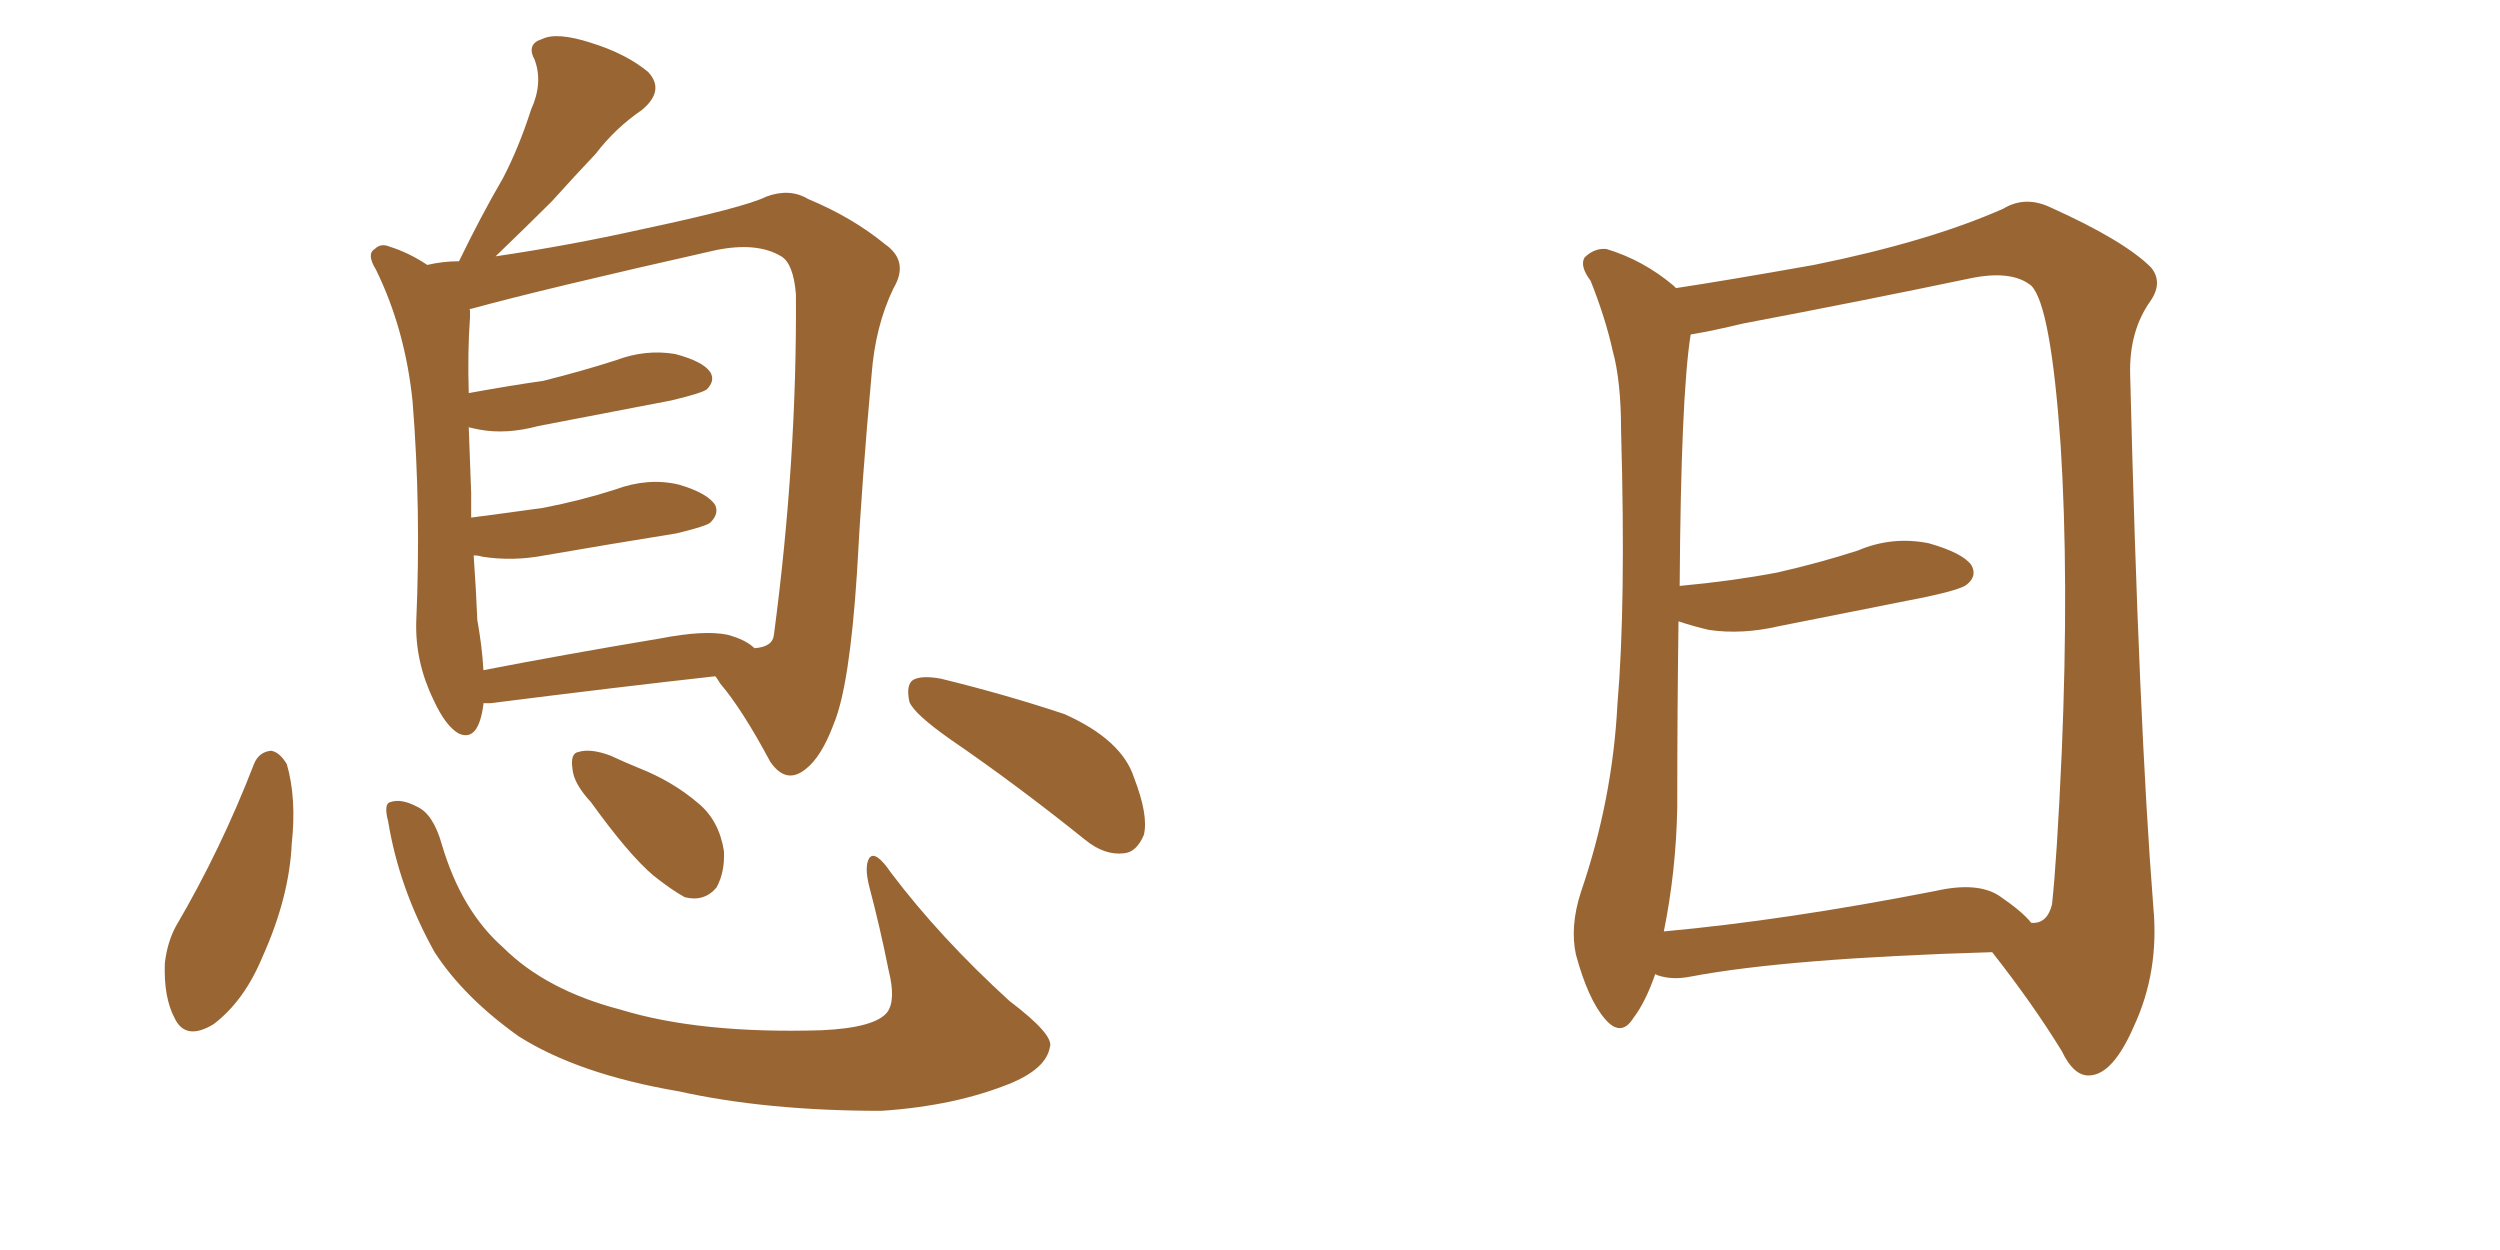 <svg xmlns="http://www.w3.org/2000/svg" xmlns:xlink="http://www.w3.org/1999/xlink" width="300" height="150"><path fill="#996633" padding="10" d="M58.01 84.38L58.01 84.38Q58.01 84.38 58.01 84.52L58.01 84.52Q57.42 89.06 55.08 88.04L55.08 88.04Q53.47 87.16 52.00 83.94L52.00 83.94Q49.80 79.39 49.95 74.56L49.95 74.56Q50.54 61.08 49.51 48.19L49.51 48.19Q48.63 39.55 45.12 32.37L45.12 32.37Q43.95 30.47 44.97 29.88L44.97 29.88Q45.70 29.15 46.73 29.59L46.73 29.59Q49.07 30.32 51.27 31.79L51.27 31.79Q53.17 31.35 55.08 31.35L55.08 31.35Q57.71 25.93 60.35 21.39L60.35 21.39Q62.26 17.72 63.72 13.18L63.72 13.18Q65.19 9.96 64.16 7.18L64.16 7.18Q63.13 5.27 65.04 4.69L65.04 4.69Q66.80 3.81 70.90 5.13L70.90 5.13Q75.15 6.45 77.78 8.64L77.78 8.64Q79.83 10.84 77.05 13.18L77.05 13.18Q73.83 15.38 71.48 18.46L71.48 18.46Q68.99 21.09 66.21 24.17L66.21 24.17Q63.57 26.81 59.47 30.76L59.47 30.76Q68.41 29.44 76.90 27.54L76.90 27.54Q89.36 24.90 91.99 23.58L91.99 23.58Q94.78 22.56 96.97 23.88L96.97 23.88Q102.25 26.07 106.20 29.30L106.20 29.30Q109.13 31.35 107.23 34.57L107.23 34.57Q105.03 39.11 104.59 44.97L104.59 44.97Q103.42 57.71 102.83 68.85L102.83 68.85Q101.95 82.32 100.05 86.87L100.05 86.87Q98.58 90.82 96.68 92.29L96.68 92.29Q94.34 94.19 92.43 91.41L92.43 91.41Q89.06 85.11 86.43 82.03L86.43 82.03Q85.99 81.30 85.84 81.15L85.84 81.15Q73.97 82.47 58.89 84.38L58.89 84.38Q58.15 84.38 58.01 84.38ZM87.30 76.17L87.30 76.17Q89.50 76.76 90.53 77.78L90.53 77.78Q92.72 77.64 92.87 76.17L92.87 76.17Q95.65 55.22 95.51 35.30L95.51 35.30Q95.21 31.64 93.75 30.76L93.75 30.76Q90.82 29.00 85.84 30.03L85.84 30.03Q65.04 34.72 56.54 37.06L56.54 37.06Q56.25 37.06 56.40 37.21L56.40 37.21Q56.40 37.65 56.40 38.09L56.40 38.09Q56.10 42.19 56.25 47.17L56.25 47.17Q61.08 46.29 65.19 45.70L65.19 45.70Q69.87 44.53 73.97 43.21L73.97 43.21Q77.49 41.89 81.01 42.48L81.01 42.48Q84.38 43.36 85.25 44.68L85.25 44.68Q85.84 45.70 84.81 46.73L84.81 46.73Q84.23 47.17 80.57 48.05L80.57 48.05Q72.22 49.66 64.60 51.12L64.60 51.12Q60.79 52.15 57.57 51.56L57.57 51.56Q56.84 51.42 56.25 51.27L56.25 51.27Q56.40 55.08 56.54 59.18L56.54 59.18Q56.54 60.64 56.54 62.11L56.54 62.11Q61.08 61.52 65.19 60.94L65.19 60.94Q69.73 60.06 73.83 58.74L73.83 58.74Q77.78 57.28 81.45 58.15L81.45 58.15Q84.96 59.18 85.84 60.64L85.84 60.64Q86.28 61.67 85.25 62.70L85.25 62.70Q84.81 63.13 81.15 64.01L81.15 64.01Q72.95 65.33 65.33 66.65L65.33 66.65Q61.52 67.38 57.86 66.80L57.86 66.80Q57.42 66.65 56.84 66.65L56.84 66.65Q57.13 70.75 57.28 74.41L57.28 74.41Q57.86 77.64 58.01 80.42L58.01 80.42Q67.82 78.52 79.25 76.61L79.25 76.61Q84.52 75.59 87.30 76.17ZM30.47 91.70L30.47 91.70Q31.05 90.23 32.52 90.09L32.52 90.09Q33.54 90.23 34.42 91.70L34.42 91.70Q35.60 95.80 35.01 101.22L35.01 101.22Q34.72 107.67 31.49 114.84L31.49 114.84Q29.30 120.12 25.63 122.90L25.63 122.90Q22.27 124.95 20.95 122.17L20.95 122.17Q19.63 119.68 19.78 115.58L19.78 115.58Q20.07 113.09 21.09 111.18L21.09 111.18Q26.51 101.95 30.47 91.70ZM46.58 98.58L46.58 98.58Q46.00 96.39 46.88 96.24L46.88 96.24Q48.19 95.80 50.10 96.83L50.10 96.83Q52.00 97.71 53.03 101.37L53.03 101.37Q55.37 109.28 60.35 113.67L60.35 113.67Q65.48 118.80 74.41 121.14L74.41 121.14Q83.94 124.07 98.58 123.63L98.58 123.63Q105.03 123.34 106.49 121.44L106.49 121.44Q107.52 119.97 106.64 116.46L106.64 116.46Q105.62 111.33 104.30 106.35L104.30 106.35Q103.71 104.00 104.30 102.98L104.30 102.98Q105.03 101.95 106.93 104.74L106.93 104.74Q112.79 112.50 121.14 120.12L121.14 120.12Q126.56 124.22 125.98 125.68L125.98 125.68Q125.54 128.17 121.44 129.93L121.44 129.93Q114.70 132.71 105.76 133.30L105.76 133.30Q91.99 133.30 81.45 130.96L81.45 130.96Q69.43 128.91 62.26 124.37L62.26 124.37Q55.66 119.68 52.15 114.26L52.15 114.26Q47.90 106.64 46.58 98.58ZM70.90 96.24L70.90 96.24Q68.85 94.04 68.70 92.29L68.70 92.29Q68.41 90.38 69.43 90.23L69.43 90.23Q70.90 89.79 73.24 90.67L73.24 90.67Q75.15 91.55 76.61 92.14L76.61 92.14Q80.71 93.75 83.79 96.39L83.79 96.39Q86.28 98.44 86.87 102.10L86.87 102.10Q87.01 104.59 85.99 106.49L85.99 106.49Q84.52 108.25 82.18 107.67L82.18 107.67Q80.57 106.79 78.37 105.03L78.37 105.03Q75.44 102.54 70.90 96.24ZM114.11 88.77L114.11 88.77L114.11 88.77Q109.72 85.69 109.13 84.23L109.13 84.23Q108.69 82.18 109.57 81.59L109.57 81.59Q110.60 81.01 112.94 81.45L112.94 81.45Q120.70 83.35 127.73 85.69L127.73 85.69Q134.62 88.77 136.08 93.31L136.08 93.31Q137.84 97.85 137.26 100.20L137.26 100.20Q136.38 102.25 134.91 102.39L134.91 102.39Q132.57 102.69 130.22 100.78L130.22 100.78Q122.02 94.19 114.11 88.77ZM239.06 114.26L239.06 114.26Q214.45 114.99 202.88 117.19L202.88 117.19Q200.68 117.63 198.93 117.04L198.93 117.04Q198.63 116.89 198.63 116.89L198.63 116.89Q197.46 120.26 196.00 122.17L196.00 122.17Q194.53 124.51 192.63 122.31L192.63 122.31Q190.58 119.97 189.11 114.55L189.11 114.55Q188.38 111.18 189.70 107.08L189.70 107.08Q193.51 95.95 194.09 84.52L194.09 84.52Q195.12 72.51 194.53 51.71L194.53 51.71Q194.53 45.70 193.51 42.04L193.51 42.04Q192.63 38.09 190.87 33.69L190.87 33.69Q189.55 31.93 190.14 30.91L190.14 30.91Q191.31 29.74 192.77 29.88L192.77 29.88Q197.17 31.20 200.83 34.28L200.83 34.28Q200.98 34.42 201.12 34.57L201.12 34.57Q206.98 33.69 217.68 31.79L217.68 31.79Q231.45 29.00 240.38 25.05L240.38 25.05Q243.02 23.44 246.09 24.90L246.09 24.90Q254.88 28.86 258.11 32.08L258.11 32.08Q259.57 33.84 258.11 36.04L258.11 36.04Q255.47 39.70 255.62 44.97L255.62 44.97Q256.64 86.43 258.40 108.84L258.40 108.84Q259.13 116.60 256.05 123.19L256.05 123.19Q253.56 128.91 250.78 129.05L250.78 129.05Q248.88 129.20 247.41 126.12L247.41 126.12Q243.90 120.41 239.06 114.26ZM243.75 110.74L243.75 110.74L243.75 110.74Q245.65 110.89 246.24 108.54L246.24 108.54Q246.83 103.13 247.41 90.23L247.41 90.23Q248.29 69.29 247.27 53.32L247.27 53.32Q246.09 36.62 243.75 34.28L243.75 34.28Q241.41 32.37 236.43 33.40L236.43 33.40Q223.83 36.04 209.18 38.82L209.18 38.82Q205.52 39.70 202.88 40.14L202.88 40.14Q201.71 47.46 201.56 70.31L201.56 70.31Q207.86 69.73 213.28 68.70L213.28 68.70Q218.41 67.53 222.95 66.06L222.95 66.06Q227.05 64.31 231.45 65.19L231.45 65.19Q235.55 66.36 236.57 67.82L236.57 67.82Q237.30 69.14 235.99 70.17L235.99 70.17Q235.25 70.75 231.15 71.63L231.15 71.63Q222.22 73.39 213.43 75.15L213.43 75.15Q209.03 76.17 205.08 75.59L205.08 75.59Q203.17 75.15 201.42 74.56L201.42 74.56Q201.27 85.55 201.27 96.97L201.27 96.97Q201.12 104.59 199.66 111.77L199.66 111.77Q214.16 110.45 232.18 106.93L232.18 106.93Q237.30 105.76 239.94 107.52L239.94 107.52Q242.72 109.42 243.75 110.74Z"/></svg>